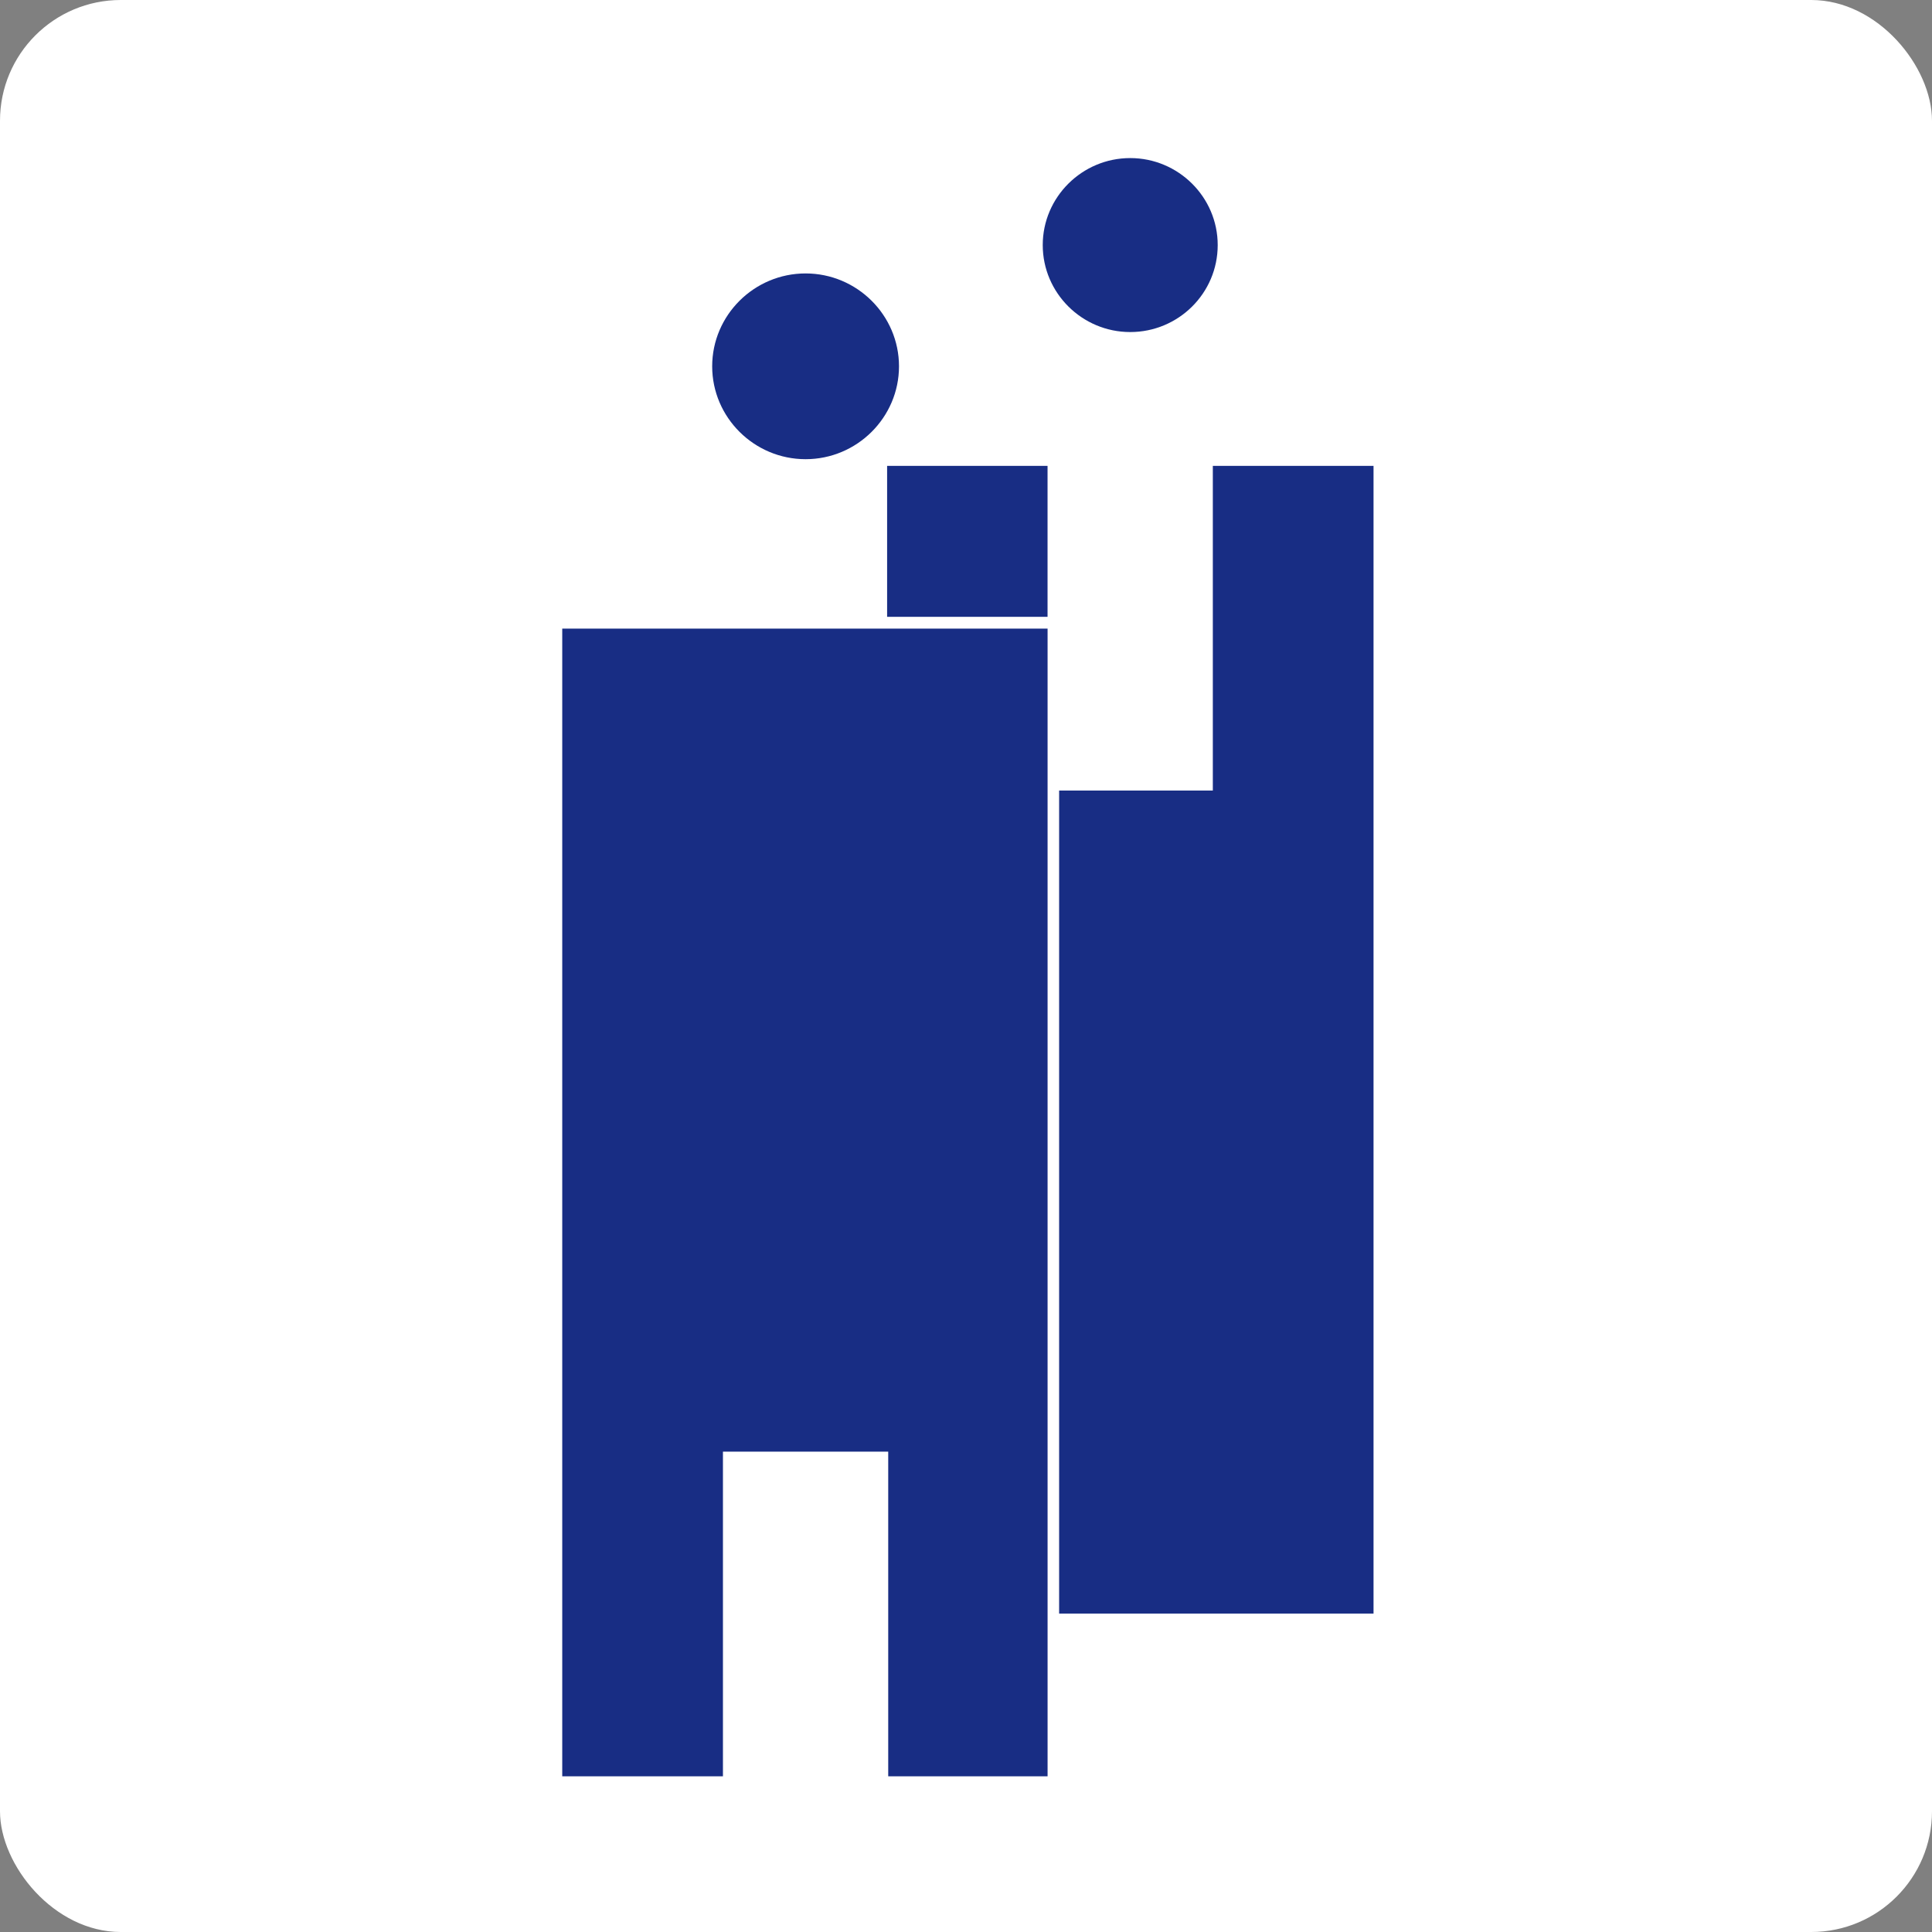 <svg width="512" height="512" viewBox="0 0 512 512" fill="none" xmlns="http://www.w3.org/2000/svg">
<rect x="0" y="0" width="512" height="512" fill="#808080" stroke="none"/>
<rect width="512" height="512" rx="32" fill="white"/>
<path d="M322.705 64.944C322.705 77.712 312.29 87.997 299.521 87.997C286.752 87.997 276.337 77.641 276.337 64.944C276.337 52.248 286.752 41.892 299.521 41.892C312.29 41.892 322.705 52.248 322.705 64.944Z" fill="#182D84"/>
<path d="M213.49 121.69C199.864 121.69 188.736 110.625 188.736 97.077C188.736 83.529 199.864 72.464 213.49 72.464C227.115 72.464 238.243 83.529 238.243 97.077C238.243 110.625 227.115 121.69 213.49 121.69Z" fill="#182D84"/>
<path d="M277.611 123.461H235.094V163.466H277.611V123.461Z" fill="#182D84"/>
<path d="M321.412 123.461V209.501H280.679V427.613H364V123.461H321.412Z" fill="#182D84"/>
<path d="M277.619 470.741V166.589H149V470.741H191.587V384.701H235.388V470.741H277.619Z" fill="#182D84"/>
</svg>
